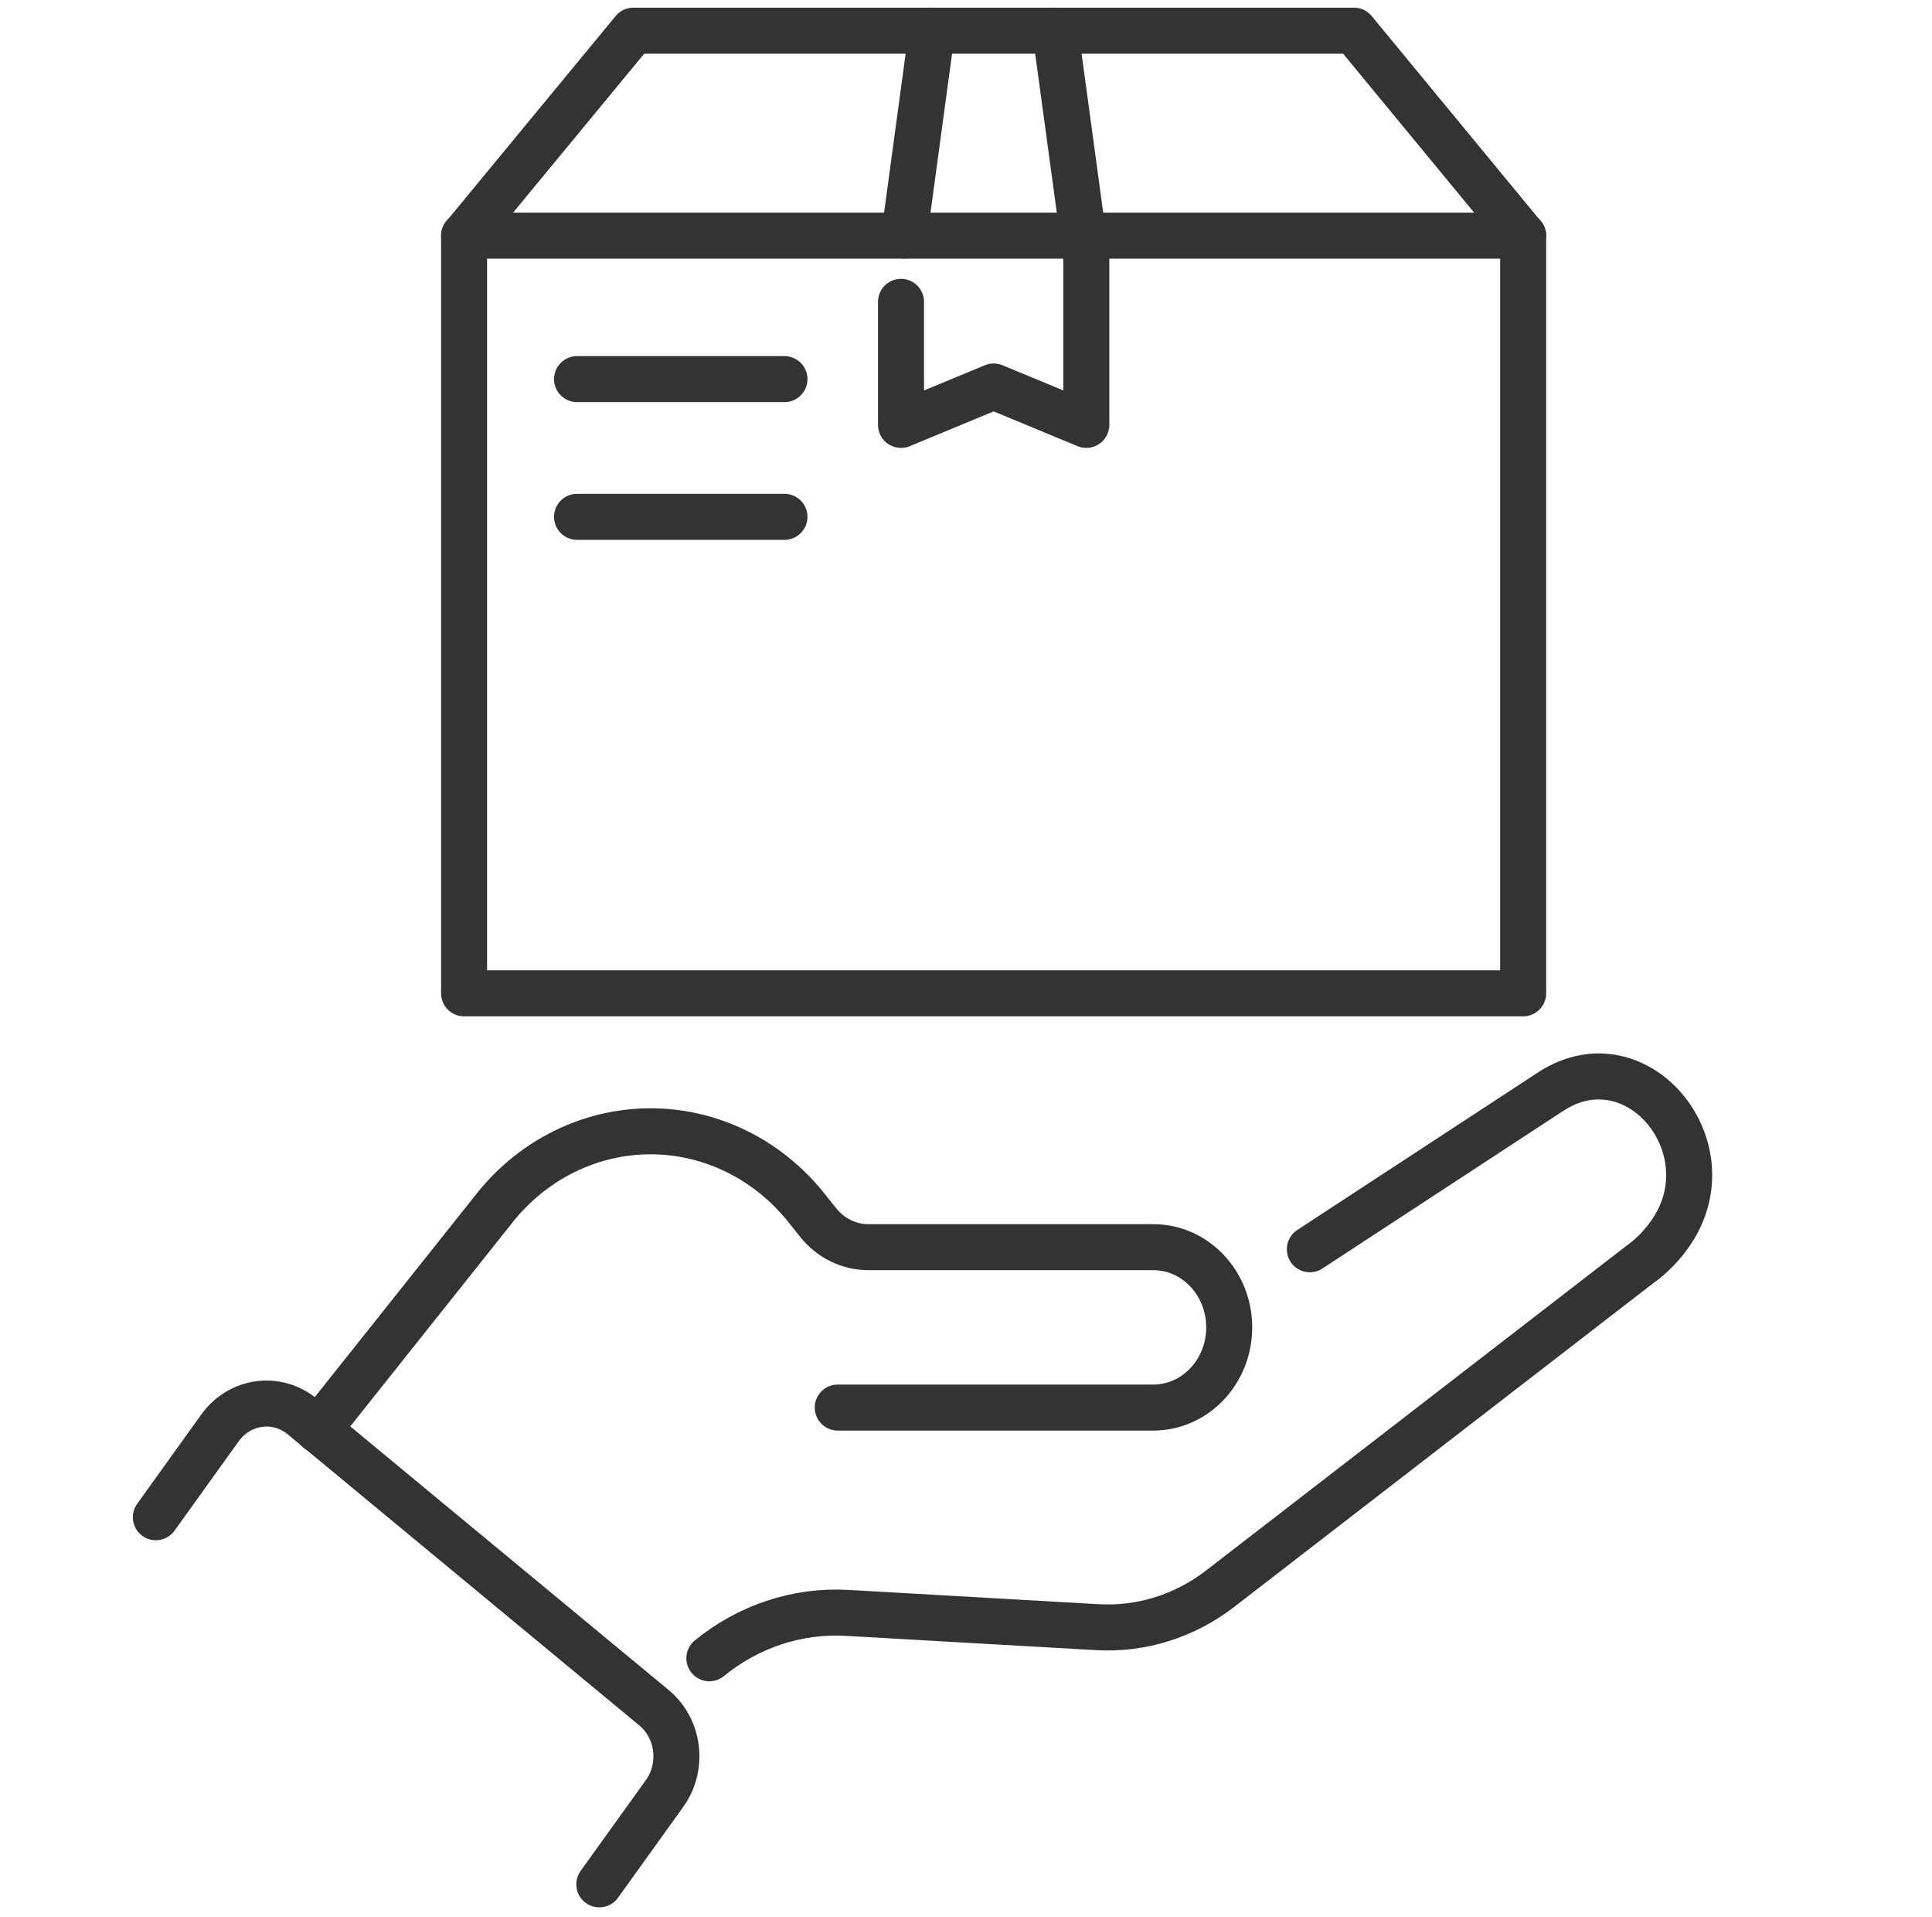 <svg width="126" height="125" viewBox="0 0 126 125" fill="none" xmlns="http://www.w3.org/2000/svg">
<path d="M85.424 81.453L101.085 71.206C101.208 71.125 101.331 71.05 101.455 70.975C106.957 67.805 112.634 74.862 109.034 80.276C108.474 81.122 107.758 81.874 106.904 82.48L79.581 103.581C77.261 105.374 74.43 106.26 71.56 106.095L55.245 105.163C51.958 104.978 48.78 106.065 46.262 108.123" stroke="#333333" stroke-width="3" stroke-linecap="round" stroke-linejoin="round"/>
<path d="M54.635 91.776H75.214C77.946 91.776 80.166 89.437 80.166 86.547C80.166 83.662 77.951 81.318 75.214 81.318H56.636C55.365 81.318 54.161 80.727 53.345 79.695L52.61 78.774C50.4 75.994 47.255 74.226 43.835 73.841C39.505 73.355 35.222 75.138 32.372 78.619L20.742 93.234" stroke="#333333" stroke-width="3" stroke-linecap="round" stroke-linejoin="round"/>
<path d="M39.086 122.863L43.341 116.938C44.597 115.19 44.289 112.701 42.653 111.348L19.726 92.371C18.052 90.984 15.628 91.319 14.343 93.107L10.164 98.927" stroke="#333333" stroke-width="3" stroke-linecap="round" stroke-linejoin="round"/>
<path d="M30.266 15.383L41.307 2H88.3L99.336 15.383" stroke="#333333" stroke-width="3" stroke-linecap="round" stroke-linejoin="round"/>
<path d="M37.633 24.719H51.16" stroke="#333333" stroke-width="3" stroke-linecap="round" stroke-linejoin="round"/>
<path d="M37.633 33.698H51.16" stroke="#333333" stroke-width="3" stroke-linecap="round" stroke-linejoin="round"/>
<path d="M99.336 15.382V64.766H30.266V15.377V15.362H30.28H30.285H58.965H58.97H70.632H70.637H99.322H99.336V15.377V15.382Z" stroke="#333333" stroke-width="3" stroke-linecap="round" stroke-linejoin="round"/>
<path d="M58.969 15.358L60.781 2" stroke="#333333" stroke-width="3" stroke-linecap="round" stroke-linejoin="round"/>
<path d="M68.821 2L70.847 16.895V27.704L64.804 25.2L58.762 27.704V19.68" stroke="#333333" stroke-width="3" stroke-linecap="round" stroke-linejoin="round"/>
</svg>
